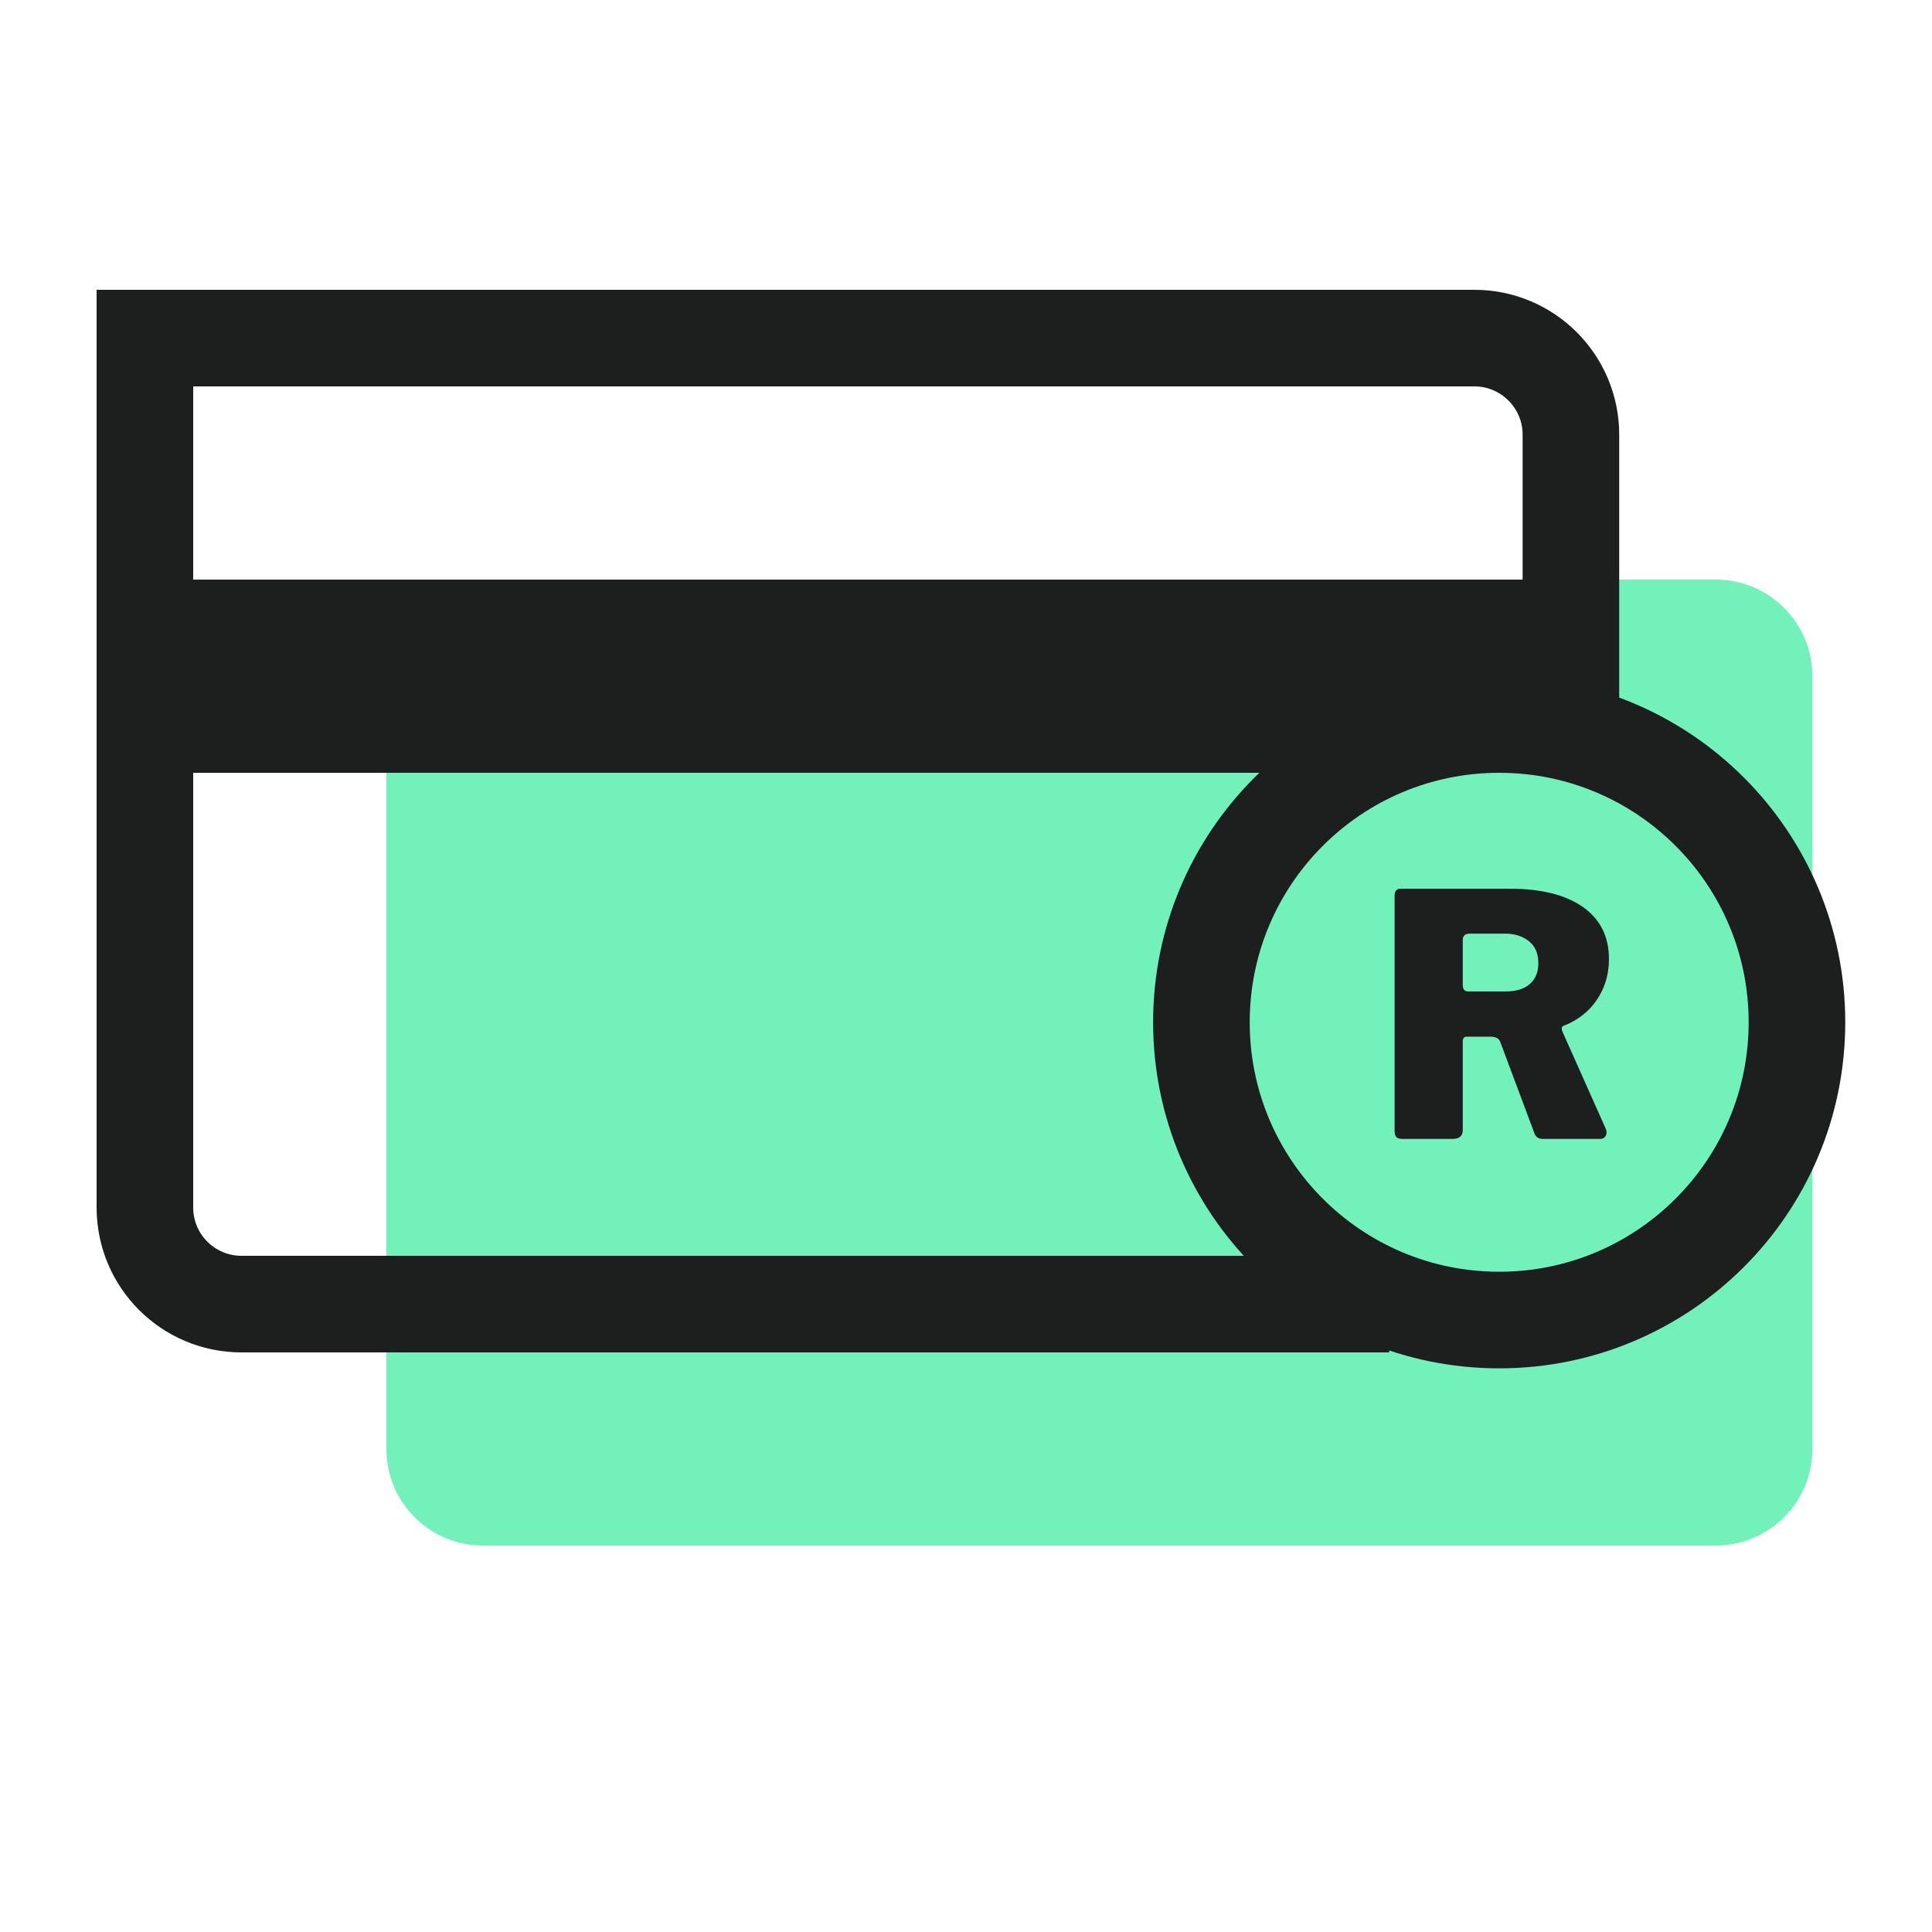 <svg width="40" height="40" viewBox="0 0 40 40" fill="none" xmlns="http://www.w3.org/2000/svg">
<path d="M8 12H35.524C36.628 12 37.524 12.895 37.524 14V30C37.524 31.105 36.628 32 35.524 32H10C8.895 32 8 31.105 8 30V12Z" fill="#73F1BA"/>
<path d="M32 12H3V16H32V12Z" fill="#1D1F1E"/>
<path d="M32.524 15V9C32.524 7.895 31.628 7 30.524 7H3V25C3 26.105 3.895 27 5 27H28.762" stroke="#1D1F1E" stroke-width="2"/>
<path d="M37.204 21.165C37.204 24.57 34.444 27.33 31.039 27.33C27.634 27.33 24.874 24.57 24.874 21.165C24.874 17.76 27.634 15 31.039 15C34.444 15 37.204 17.76 37.204 21.165Z" stroke="#1D1F1E" stroke-width="2"/>
<path d="M33.247 23.374C33.269 23.429 33.267 23.477 33.244 23.518C33.22 23.559 33.183 23.58 33.131 23.58H31.936C31.847 23.58 31.789 23.535 31.762 23.445L31.06 21.569C31.033 21.498 30.964 21.463 30.853 21.463H30.369C30.336 21.463 30.314 21.473 30.302 21.493C30.291 21.513 30.285 21.529 30.285 21.54V23.395C30.285 23.518 30.215 23.58 30.077 23.58H29.04C28.976 23.58 28.932 23.567 28.909 23.541C28.886 23.516 28.874 23.476 28.874 23.421V18.548C28.874 18.449 28.915 18.4 28.997 18.4H31.256C31.907 18.4 32.412 18.526 32.772 18.778C33.131 19.031 33.311 19.389 33.311 19.853C33.311 20.081 33.269 20.288 33.186 20.474C33.103 20.659 32.991 20.816 32.85 20.945C32.709 21.073 32.551 21.17 32.376 21.236C32.332 21.252 32.323 21.293 32.348 21.357L33.247 23.374ZM31.168 20.527C31.389 20.527 31.558 20.476 31.675 20.372C31.792 20.269 31.85 20.126 31.85 19.944C31.85 19.742 31.785 19.59 31.653 19.485C31.522 19.382 31.359 19.33 31.165 19.33H30.434C30.335 19.33 30.285 19.372 30.285 19.458V20.392C30.285 20.482 30.321 20.527 30.394 20.527H31.168Z" fill="#1D1F1E"/>
</svg>
